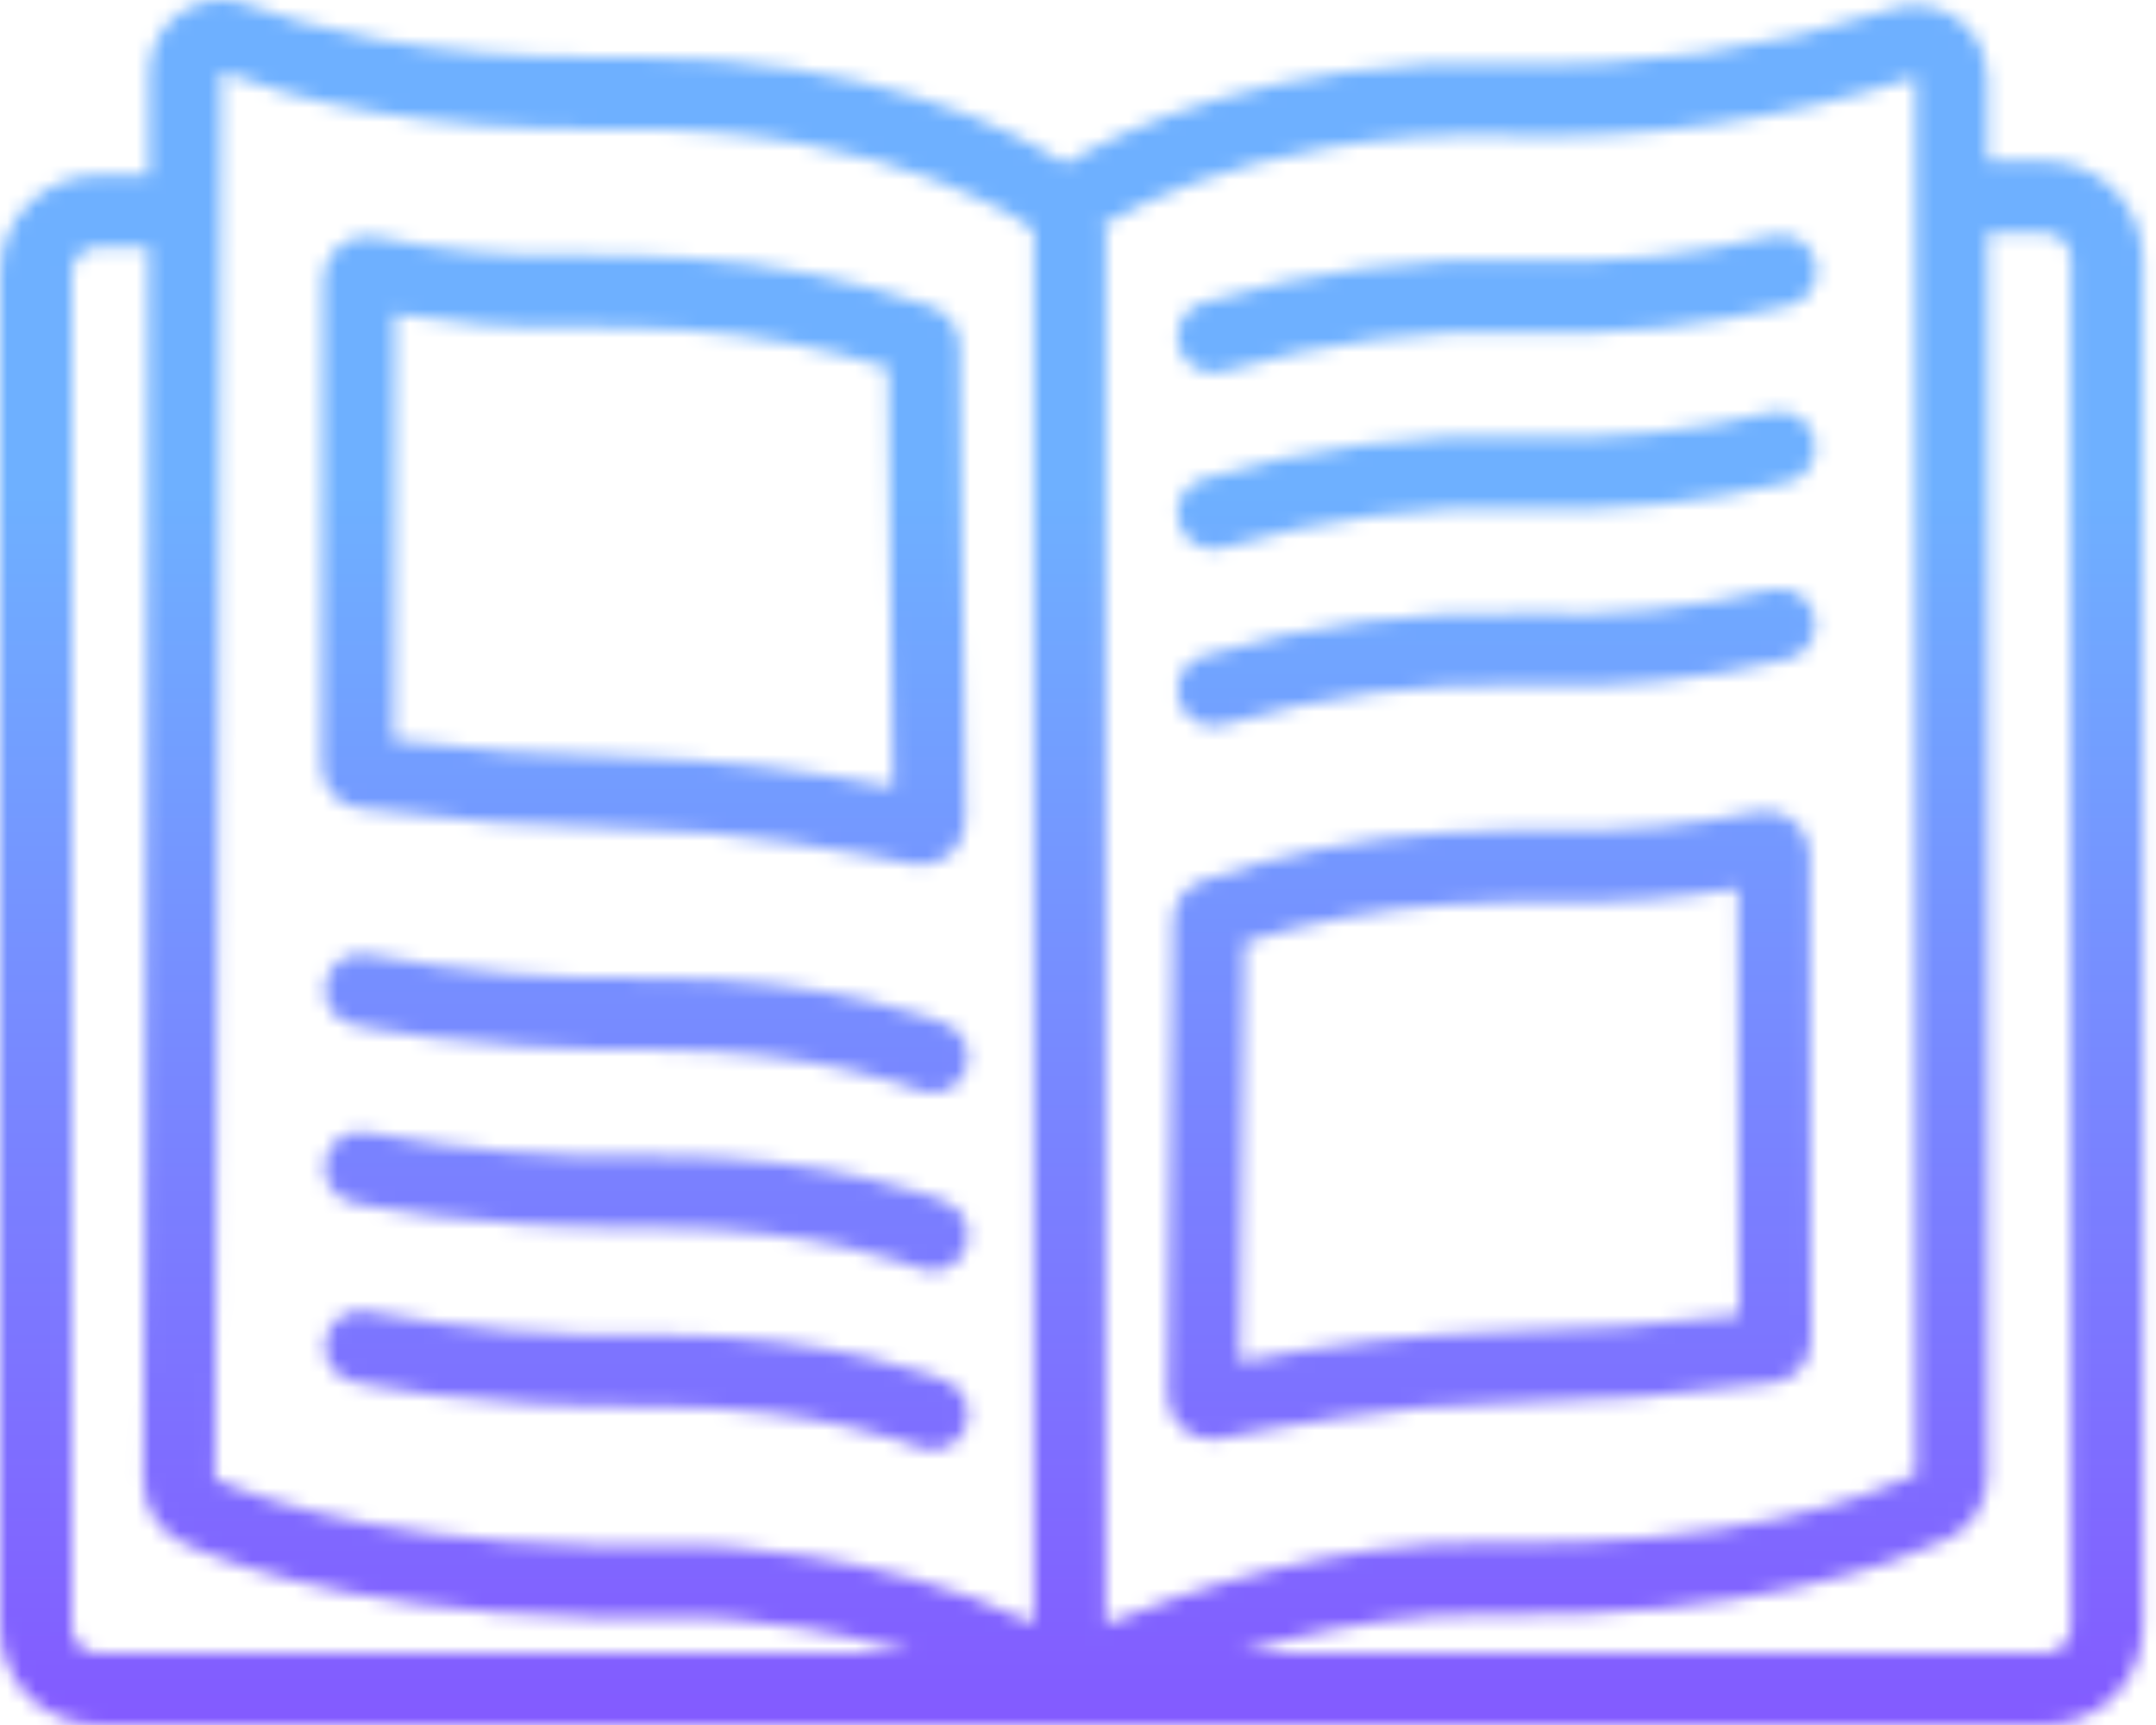 <svg width="150" height="120" viewBox="0 0 150 120" fill="none" xmlns="http://www.w3.org/2000/svg">
<g id="Mask group">
<mask id="mask0_248_24268" style="mask-type:alpha" maskUnits="userSpaceOnUse" x="0" y="0" width="150" height="120">
<g id="Grupo 4764">
<path id="Trazado 7131" d="M74.463 118.445C72.717 118.445 70.995 118.055 69.421 117.299C60.385 112.963 49.544 112.536 48.697 112.509C27.517 113.053 16.515 109.094 12.762 107.365C11.057 106.576 9.969 104.864 9.974 102.985L10.391 5.017C10.405 2.234 12.673 -0.013 15.457 6.06669e-05C16.07 0.003 16.679 0.118 17.252 0.34C21.008 1.784 29.344 4.179 42.93 3.991C43.312 3.991 43.692 3.983 44.069 3.983C60.727 3.983 70.545 9.101 74.112 11.398C77.894 9.152 88.472 3.951 104.913 4.432C113.967 4.73 123.003 3.449 131.617 0.646C134.255 -0.247 137.117 1.168 138.011 3.804C138.187 4.323 138.276 4.868 138.278 5.416V102.711C138.275 104.567 137.205 106.255 135.53 107.051C131.897 108.758 121.516 112.685 103.62 112.328C93.646 112.13 83.852 115.525 78.9 117.566C77.492 118.146 75.984 118.443 74.463 118.443M48.695 107.514H48.755C49.262 107.526 61.259 107.842 71.583 112.796C73.283 113.611 75.251 113.666 76.995 112.948C82.309 110.758 92.841 107.122 103.719 107.333C120.37 107.669 129.862 104.171 133.283 102.588V5.419C133.283 5.401 133.283 5.396 133.265 5.384C133.251 5.374 133.233 5.374 133.219 5.384C124.043 8.373 114.417 9.743 104.771 9.431C86.002 8.892 75.634 16.347 75.53 16.423L73.961 17.576L72.467 16.344C72.266 16.185 62.682 8.719 42.994 8.992C29.286 9.186 20.455 6.927 15.457 5.004C15.433 4.99 15.401 4.998 15.387 5.022L14.97 102.885C18.518 104.496 28.686 108.039 48.635 107.517H48.695V107.514Z" fill="#8A3EFF"/>
<path id="Trazado 7132" d="M142.283 119.997H6.798C3.047 119.993 0.007 116.955 0 113.205V18.997C0.003 15.244 3.046 12.204 6.798 12.201H13.054V17.194H6.798C5.803 17.194 4.996 18.002 4.995 18.997V113.205C4.995 114.2 5.803 115.007 6.798 115.008H142.281C143.276 115.008 144.083 114.2 144.084 113.205V18.02C144.084 17.025 143.276 16.219 142.281 16.217H134.462V11.222H142.281C146.035 11.226 149.076 14.267 149.079 18.019V113.204C149.076 116.957 146.033 119.997 142.281 120" fill="#8A3EFF"/>
<path id="Rect&#195;&#131;&#194;&#161;ngulo 4179" d="M76.926 15.479H71.931V115.356H76.926V15.479Z" fill="#8A3EFF"/>
<path id="Trazado 7133" d="M64.103 60.162C63.897 60.162 63.692 60.14 63.489 60.1C60.655 59.527 50.853 57.651 43.748 57.651C37.462 57.543 31.186 57.065 24.955 56.22C23.483 56.016 22.386 54.757 22.384 53.27L22.479 19.489C22.484 17.799 23.858 16.432 25.549 16.437C25.756 16.437 25.963 16.459 26.166 16.501C30.658 17.453 35.247 17.873 39.838 17.752C42.142 17.76 44.755 17.767 48.008 17.976C53.737 18.331 59.391 19.458 64.818 21.329C65.981 21.753 66.76 22.852 66.779 24.088L67.159 57.072C67.179 58.761 65.824 60.149 64.133 60.167C64.123 60.167 64.115 60.167 64.105 60.167M27.386 51.499C32.813 52.19 38.276 52.577 43.748 52.661C49.924 52.856 56.073 53.555 62.134 54.753L61.797 25.577C57.219 24.149 52.486 23.269 47.699 22.956C44.593 22.762 42.169 22.755 39.824 22.747C35.687 22.838 31.551 22.534 27.471 21.836L27.386 51.499Z" fill="#8A3EFF"/>
<path id="Trazado 7134" d="M84.285 100.133C82.594 100.129 81.227 98.757 81.231 97.067C81.231 97.057 81.231 97.047 81.231 97.037L81.609 64.054C81.628 62.817 82.407 61.718 83.57 61.294C88.995 59.425 94.651 58.296 100.379 57.941C103.63 57.739 106.244 57.73 108.548 57.717C113.139 57.84 117.728 57.425 122.22 56.475C123.875 56.128 125.498 57.188 125.844 58.844C125.887 59.047 125.909 59.255 125.909 59.462L126.003 93.24C126.003 94.729 124.906 95.987 123.431 96.192C117.2 97.038 110.926 97.515 104.64 97.623C97.529 97.623 87.733 99.497 84.898 100.072C84.697 100.112 84.491 100.133 84.285 100.133ZM86.582 65.549L86.245 94.725C92.307 93.527 98.456 92.826 104.632 92.633C110.103 92.55 115.564 92.162 120.993 91.471L120.911 61.811C116.83 62.507 112.694 62.812 108.557 62.719C106.214 62.727 103.79 62.734 100.682 62.928C95.895 63.242 91.162 64.123 86.584 65.549" fill="#8A3EFF"/>
<path id="Trazado 7135" d="M84.416 25.94C83.037 25.94 81.918 24.822 81.918 23.443C81.918 22.378 82.594 21.43 83.601 21.082C91.011 18.85 98.739 17.846 106.474 18.113C112.145 18.338 117.819 17.763 123.331 16.41C124.673 16.09 126.02 16.92 126.337 18.262C126.657 19.603 125.827 20.95 124.485 21.268C124.451 21.276 124.417 21.283 124.384 21.29C118.483 22.726 112.41 23.336 106.342 23.105C99.204 22.868 92.075 23.779 85.226 25.803C84.966 25.893 84.693 25.939 84.418 25.939" fill="#8A3EFF"/>
<path id="Trazado 7136" d="M84.416 38.205C83.037 38.205 81.918 37.086 81.918 35.708C81.918 34.643 82.594 33.695 83.601 33.347C91.011 31.113 98.739 30.111 106.474 30.378C112.145 30.601 117.819 30.028 123.331 28.675C124.686 28.416 125.994 29.305 126.253 30.658C126.503 31.966 125.682 33.242 124.387 33.555C118.486 34.991 112.413 35.601 106.345 35.37C99.207 35.133 92.078 36.045 85.229 38.07C84.969 38.16 84.697 38.205 84.421 38.205" fill="#8A3EFF"/>
<path id="Trazado 7137" d="M84.416 50.519C83.037 50.519 81.918 49.4 81.918 48.021C81.918 46.956 82.594 46.008 83.601 45.66C91.013 43.428 98.739 42.426 106.474 42.691C112.145 42.914 117.819 42.342 123.331 40.988C124.686 40.73 125.994 41.617 126.253 42.972C126.503 44.283 125.68 45.559 124.382 45.87C118.481 47.305 112.408 47.916 106.34 47.683C99.202 47.447 92.071 48.357 85.224 50.383C84.964 50.473 84.692 50.519 84.416 50.519Z" fill="#8A3EFF"/>
<path id="Trazado 7138" d="M64.861 76.026C64.53 76.026 64.201 75.959 63.896 75.83C63.834 75.805 56.99 73.03 45.757 73.03H45.392C32.323 73.091 24.784 71.344 24.47 71.27C23.134 70.923 22.333 69.56 22.68 68.225C23.016 66.93 24.313 66.131 25.619 66.412C32.125 67.645 38.744 68.191 45.364 68.039C57.899 67.975 65.512 71.097 65.83 71.231C67.101 71.765 67.699 73.228 67.165 74.501C66.775 75.428 65.867 76.031 64.861 76.03" fill="#8A3EFF"/>
<path id="Trazado 7139" d="M64.861 88.405C64.53 88.405 64.2 88.338 63.896 88.209C63.833 88.184 56.989 85.409 45.756 85.409H45.391C32.347 85.494 24.784 83.723 24.468 83.648C23.129 83.312 22.318 81.955 22.652 80.619C22.982 79.306 24.299 78.495 25.62 78.79C31.889 79.985 38.267 80.531 44.649 80.418H45.364C57.934 80.348 65.512 83.476 65.829 83.61C67.1 84.144 67.699 85.607 67.165 86.879C66.774 87.807 65.867 88.41 64.861 88.409" fill="#8A3EFF"/>
<path id="Trazado 7140" d="M64.861 100.849C64.53 100.849 64.201 100.784 63.896 100.655C63.834 100.63 56.988 97.855 45.755 97.855H45.392C32.341 97.933 24.784 96.175 24.47 96.094C23.134 95.748 22.333 94.384 22.68 93.049C23.016 91.755 24.313 90.956 25.619 91.236C32.125 92.477 38.744 93.022 45.364 92.864H45.763C58.078 92.864 65.517 95.924 65.833 96.057C67.104 96.591 67.703 98.055 67.169 99.327C66.778 100.255 65.871 100.858 64.865 100.856" fill="#8A3EFF"/>
</g>
</mask>
<g mask="url(#mask0_248_24268)">
<rect id="Rectangle 2802" x="-9.439" y="-20.226" width="168.553" height="168.553" fill="url(#paint0_linear_248_24268)"/>
</g>
</g>
<defs>
<linearGradient id="paint0_linear_248_24268" x1="74.837" y1="-20.226" x2="74.837" y2="148.327" gradientUnits="userSpaceOnUse">
<stop offset="0.324" stop-color="#6EB0FF"/>
<stop offset="1" stop-color="#8A3EFF"/>
</linearGradient>
</defs>
</svg>
